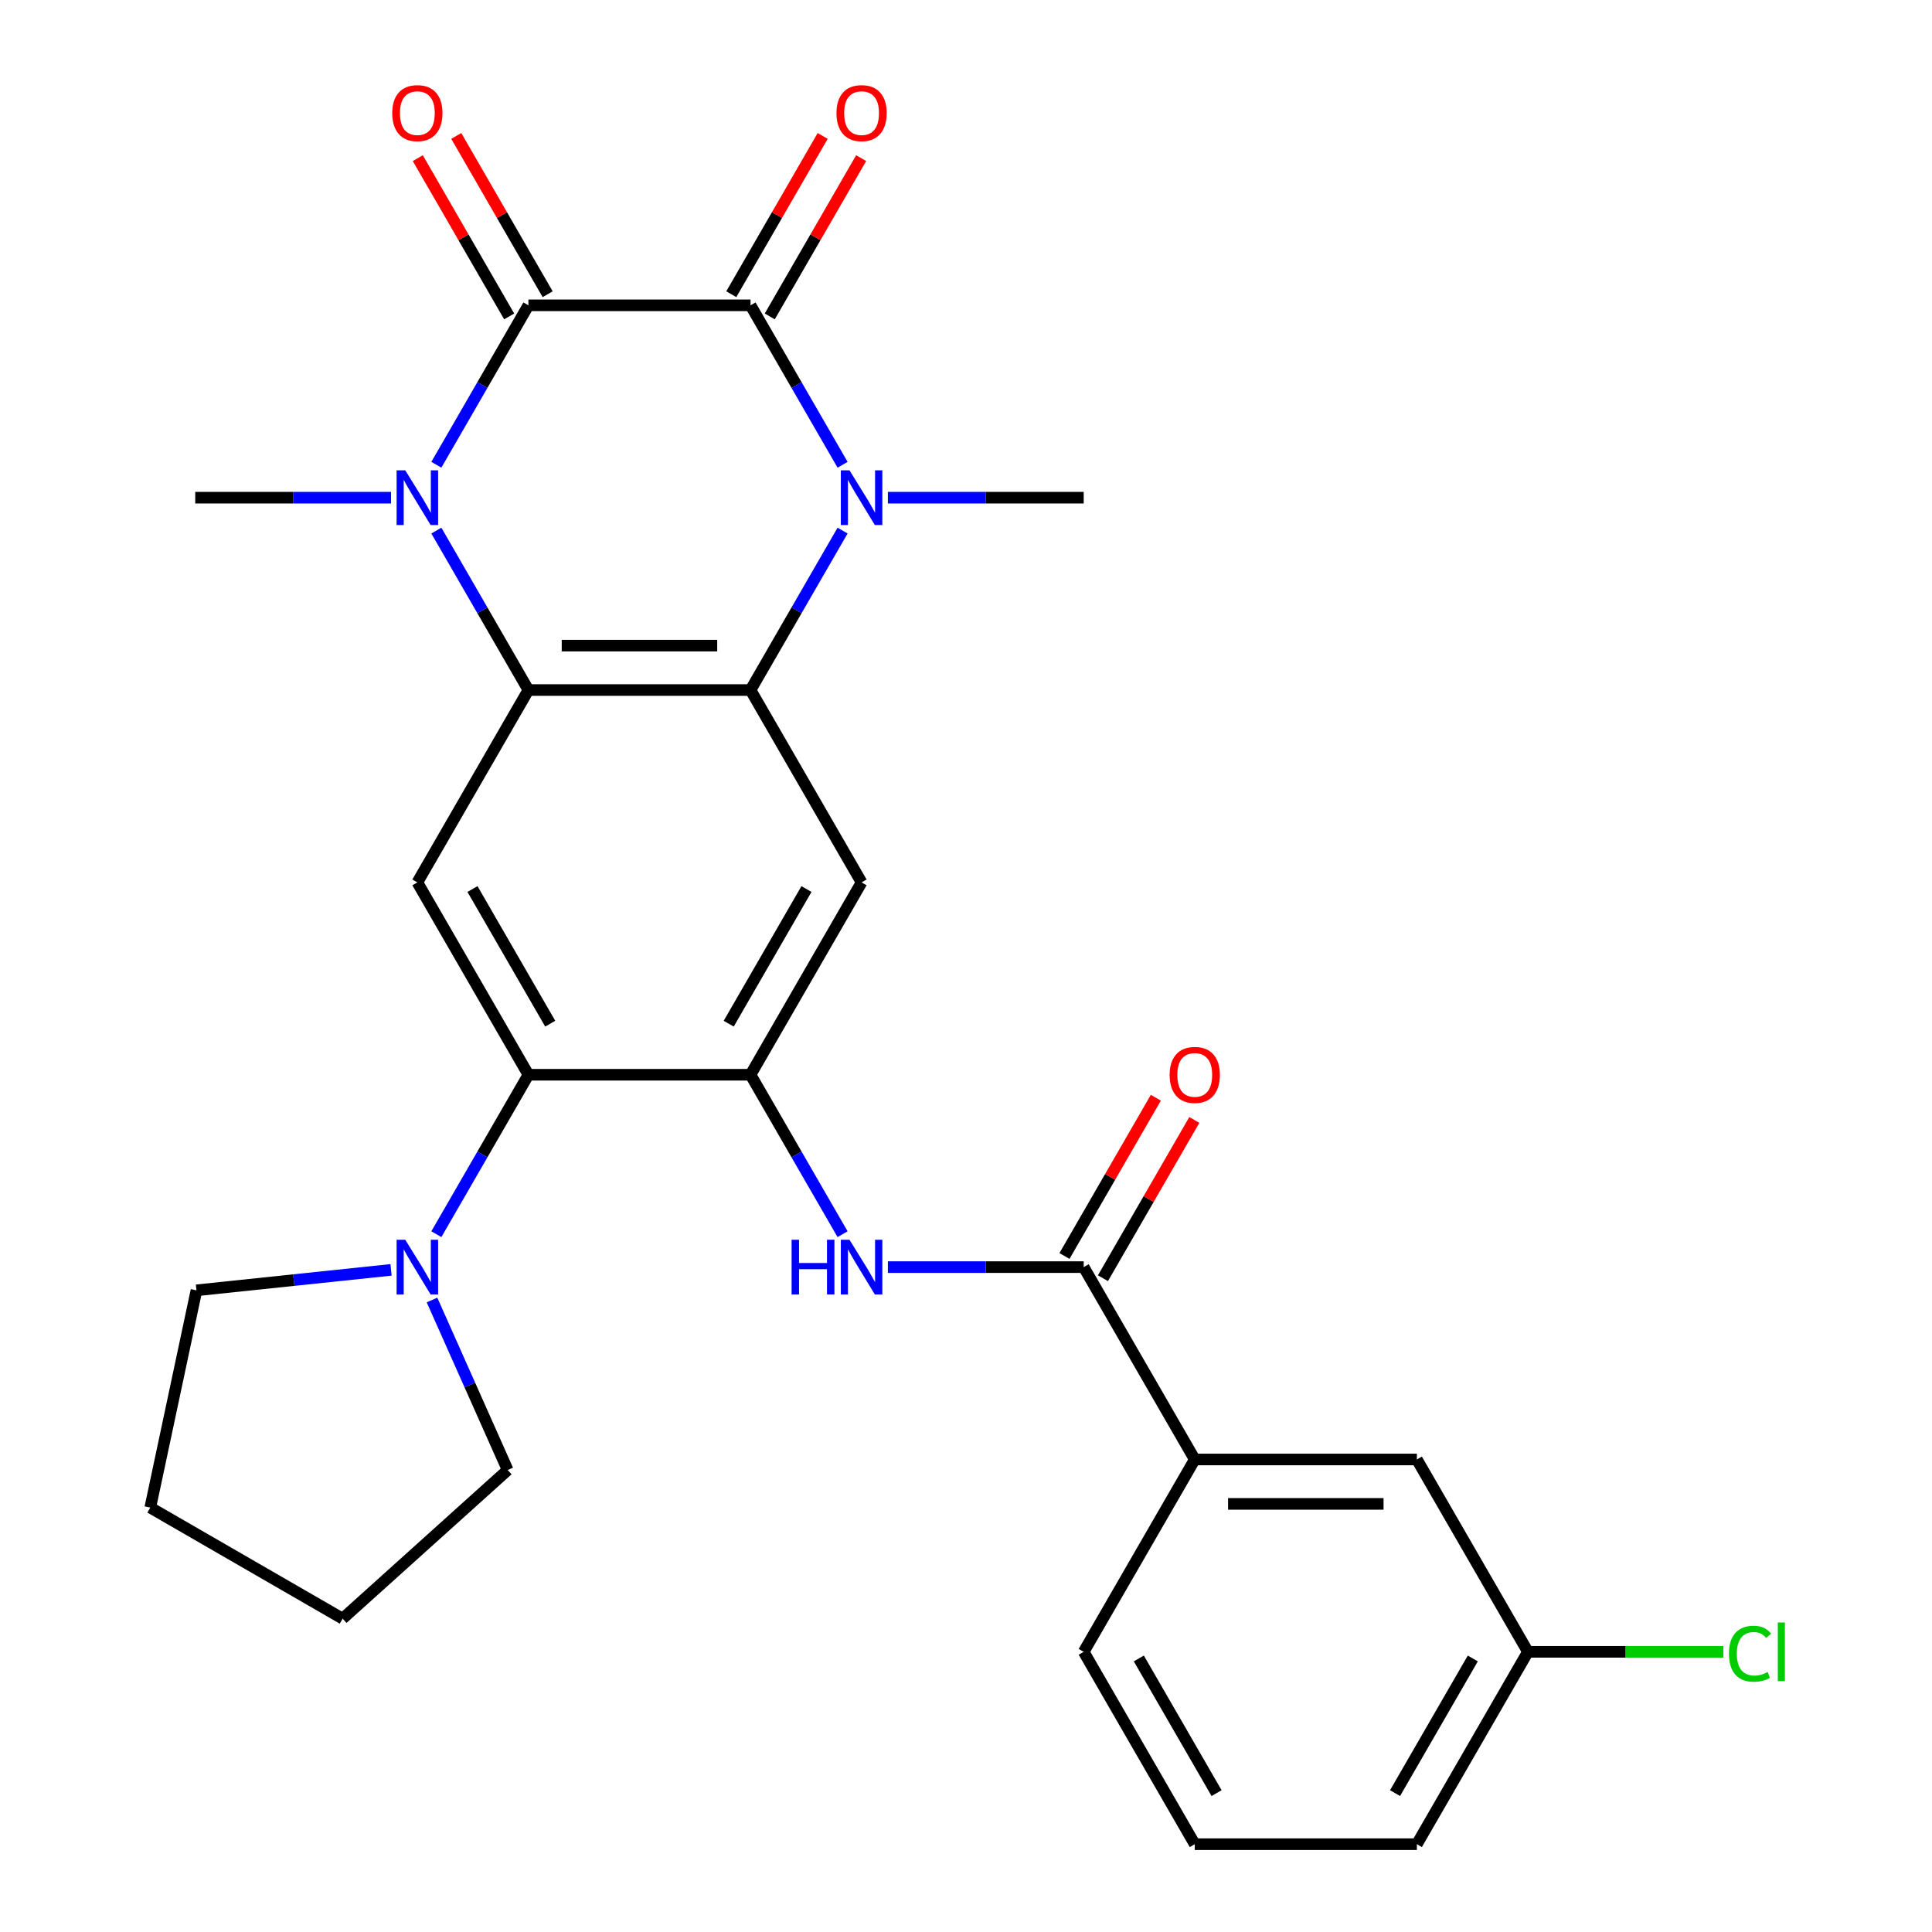 <?xml version='1.0' encoding='iso-8859-1'?>
<svg version='1.1' baseProfile='full'
              xmlns='http://www.w3.org/2000/svg'
                      xmlns:rdkit='http://www.rdkit.org/xml'
                      xmlns:xlink='http://www.w3.org/1999/xlink'
                  xml:space='preserve'
width='1000px' height='1000px' viewBox='0 0 1000 1000'>
<!-- END OF HEADER -->
<rect style='opacity:1.0;fill:#FFFFFF;stroke:none' width='1000' height='1000' x='0' y='0'> </rect>
<path class='bond-0' d='M 273.505,158.034 L 388.472,158.034' style='fill:none;fill-rule:evenodd;stroke:#000000;stroke-width:6px;stroke-linecap:butt;stroke-linejoin:miter;stroke-opacity:1' />
<path class='bond-1' d='M 273.505,158.034 L 249.681,199.299' style='fill:none;fill-rule:evenodd;stroke:#000000;stroke-width:6px;stroke-linecap:butt;stroke-linejoin:miter;stroke-opacity:1' />
<path class='bond-1' d='M 249.681,199.299 L 225.857,240.564' style='fill:none;fill-rule:evenodd;stroke:#0000FF;stroke-width:6px;stroke-linecap:butt;stroke-linejoin:miter;stroke-opacity:1' />
<path class='bond-14' d='M 283.462,152.286 L 259.81,111.321' style='fill:none;fill-rule:evenodd;stroke:#000000;stroke-width:6px;stroke-linecap:butt;stroke-linejoin:miter;stroke-opacity:1' />
<path class='bond-14' d='M 259.81,111.321 L 236.159,70.356' style='fill:none;fill-rule:evenodd;stroke:#FF0000;stroke-width:6px;stroke-linecap:butt;stroke-linejoin:miter;stroke-opacity:1' />
<path class='bond-14' d='M 263.549,163.782 L 239.898,122.817' style='fill:none;fill-rule:evenodd;stroke:#000000;stroke-width:6px;stroke-linecap:butt;stroke-linejoin:miter;stroke-opacity:1' />
<path class='bond-14' d='M 239.898,122.817 L 216.247,81.853' style='fill:none;fill-rule:evenodd;stroke:#FF0000;stroke-width:6px;stroke-linecap:butt;stroke-linejoin:miter;stroke-opacity:1' />
<path class='bond-2' d='M 388.472,158.034 L 412.296,199.299' style='fill:none;fill-rule:evenodd;stroke:#000000;stroke-width:6px;stroke-linecap:butt;stroke-linejoin:miter;stroke-opacity:1' />
<path class='bond-2' d='M 412.296,199.299 L 436.12,240.564' style='fill:none;fill-rule:evenodd;stroke:#0000FF;stroke-width:6px;stroke-linecap:butt;stroke-linejoin:miter;stroke-opacity:1' />
<path class='bond-13' d='M 398.428,163.782 L 422.079,122.817' style='fill:none;fill-rule:evenodd;stroke:#000000;stroke-width:6px;stroke-linecap:butt;stroke-linejoin:miter;stroke-opacity:1' />
<path class='bond-13' d='M 422.079,122.817 L 445.73,81.853' style='fill:none;fill-rule:evenodd;stroke:#FF0000;stroke-width:6px;stroke-linecap:butt;stroke-linejoin:miter;stroke-opacity:1' />
<path class='bond-13' d='M 378.515,152.286 L 402.166,111.321' style='fill:none;fill-rule:evenodd;stroke:#000000;stroke-width:6px;stroke-linecap:butt;stroke-linejoin:miter;stroke-opacity:1' />
<path class='bond-13' d='M 402.166,111.321 L 425.817,70.356' style='fill:none;fill-rule:evenodd;stroke:#FF0000;stroke-width:6px;stroke-linecap:butt;stroke-linejoin:miter;stroke-opacity:1' />
<path class='bond-4' d='M 225.857,274.632 L 249.681,315.897' style='fill:none;fill-rule:evenodd;stroke:#0000FF;stroke-width:6px;stroke-linecap:butt;stroke-linejoin:miter;stroke-opacity:1' />
<path class='bond-4' d='M 249.681,315.897 L 273.505,357.162' style='fill:none;fill-rule:evenodd;stroke:#000000;stroke-width:6px;stroke-linecap:butt;stroke-linejoin:miter;stroke-opacity:1' />
<path class='bond-17' d='M 202.408,257.598 L 151.732,257.598' style='fill:none;fill-rule:evenodd;stroke:#0000FF;stroke-width:6px;stroke-linecap:butt;stroke-linejoin:miter;stroke-opacity:1' />
<path class='bond-17' d='M 151.732,257.598 L 101.055,257.598' style='fill:none;fill-rule:evenodd;stroke:#000000;stroke-width:6px;stroke-linecap:butt;stroke-linejoin:miter;stroke-opacity:1' />
<path class='bond-18' d='M 459.569,257.598 L 510.245,257.598' style='fill:none;fill-rule:evenodd;stroke:#0000FF;stroke-width:6px;stroke-linecap:butt;stroke-linejoin:miter;stroke-opacity:1' />
<path class='bond-18' d='M 510.245,257.598 L 560.921,257.598' style='fill:none;fill-rule:evenodd;stroke:#000000;stroke-width:6px;stroke-linecap:butt;stroke-linejoin:miter;stroke-opacity:1' />
<path class='bond-28' d='M 436.12,274.632 L 412.296,315.897' style='fill:none;fill-rule:evenodd;stroke:#0000FF;stroke-width:6px;stroke-linecap:butt;stroke-linejoin:miter;stroke-opacity:1' />
<path class='bond-28' d='M 412.296,315.897 L 388.472,357.162' style='fill:none;fill-rule:evenodd;stroke:#000000;stroke-width:6px;stroke-linecap:butt;stroke-linejoin:miter;stroke-opacity:1' />
<path class='bond-3' d='M 388.472,357.162 L 273.505,357.162' style='fill:none;fill-rule:evenodd;stroke:#000000;stroke-width:6px;stroke-linecap:butt;stroke-linejoin:miter;stroke-opacity:1' />
<path class='bond-3' d='M 371.227,334.169 L 290.75,334.169' style='fill:none;fill-rule:evenodd;stroke:#000000;stroke-width:6px;stroke-linecap:butt;stroke-linejoin:miter;stroke-opacity:1' />
<path class='bond-6' d='M 388.472,357.162 L 445.955,456.726' style='fill:none;fill-rule:evenodd;stroke:#000000;stroke-width:6px;stroke-linecap:butt;stroke-linejoin:miter;stroke-opacity:1' />
<path class='bond-7' d='M 273.505,357.162 L 216.022,456.726' style='fill:none;fill-rule:evenodd;stroke:#000000;stroke-width:6px;stroke-linecap:butt;stroke-linejoin:miter;stroke-opacity:1' />
<path class='bond-5' d='M 388.472,556.29 L 445.955,456.726' style='fill:none;fill-rule:evenodd;stroke:#000000;stroke-width:6px;stroke-linecap:butt;stroke-linejoin:miter;stroke-opacity:1' />
<path class='bond-5' d='M 377.181,529.858 L 417.42,460.164' style='fill:none;fill-rule:evenodd;stroke:#000000;stroke-width:6px;stroke-linecap:butt;stroke-linejoin:miter;stroke-opacity:1' />
<path class='bond-10' d='M 388.472,556.29 L 412.296,597.555' style='fill:none;fill-rule:evenodd;stroke:#000000;stroke-width:6px;stroke-linecap:butt;stroke-linejoin:miter;stroke-opacity:1' />
<path class='bond-10' d='M 412.296,597.555 L 436.12,638.82' style='fill:none;fill-rule:evenodd;stroke:#0000FF;stroke-width:6px;stroke-linecap:butt;stroke-linejoin:miter;stroke-opacity:1' />
<path class='bond-29' d='M 388.472,556.29 L 273.505,556.29' style='fill:none;fill-rule:evenodd;stroke:#000000;stroke-width:6px;stroke-linecap:butt;stroke-linejoin:miter;stroke-opacity:1' />
<path class='bond-8' d='M 216.022,456.726 L 273.505,556.29' style='fill:none;fill-rule:evenodd;stroke:#000000;stroke-width:6px;stroke-linecap:butt;stroke-linejoin:miter;stroke-opacity:1' />
<path class='bond-8' d='M 244.557,460.164 L 284.795,529.858' style='fill:none;fill-rule:evenodd;stroke:#000000;stroke-width:6px;stroke-linecap:butt;stroke-linejoin:miter;stroke-opacity:1' />
<path class='bond-11' d='M 273.505,556.29 L 249.681,597.555' style='fill:none;fill-rule:evenodd;stroke:#000000;stroke-width:6px;stroke-linecap:butt;stroke-linejoin:miter;stroke-opacity:1' />
<path class='bond-11' d='M 249.681,597.555 L 225.857,638.82' style='fill:none;fill-rule:evenodd;stroke:#0000FF;stroke-width:6px;stroke-linecap:butt;stroke-linejoin:miter;stroke-opacity:1' />
<path class='bond-9' d='M 560.921,655.854 L 510.245,655.854' style='fill:none;fill-rule:evenodd;stroke:#000000;stroke-width:6px;stroke-linecap:butt;stroke-linejoin:miter;stroke-opacity:1' />
<path class='bond-9' d='M 510.245,655.854 L 459.569,655.854' style='fill:none;fill-rule:evenodd;stroke:#0000FF;stroke-width:6px;stroke-linecap:butt;stroke-linejoin:miter;stroke-opacity:1' />
<path class='bond-12' d='M 560.921,655.854 L 618.405,755.418' style='fill:none;fill-rule:evenodd;stroke:#000000;stroke-width:6px;stroke-linecap:butt;stroke-linejoin:miter;stroke-opacity:1' />
<path class='bond-15' d='M 570.878,661.602 L 594.529,620.637' style='fill:none;fill-rule:evenodd;stroke:#000000;stroke-width:6px;stroke-linecap:butt;stroke-linejoin:miter;stroke-opacity:1' />
<path class='bond-15' d='M 594.529,620.637 L 618.18,579.672' style='fill:none;fill-rule:evenodd;stroke:#FF0000;stroke-width:6px;stroke-linecap:butt;stroke-linejoin:miter;stroke-opacity:1' />
<path class='bond-15' d='M 550.965,650.105 L 574.616,609.14' style='fill:none;fill-rule:evenodd;stroke:#000000;stroke-width:6px;stroke-linecap:butt;stroke-linejoin:miter;stroke-opacity:1' />
<path class='bond-15' d='M 574.616,609.14 L 598.267,568.176' style='fill:none;fill-rule:evenodd;stroke:#FF0000;stroke-width:6px;stroke-linecap:butt;stroke-linejoin:miter;stroke-opacity:1' />
<path class='bond-21' d='M 223.606,672.888 L 243.194,716.884' style='fill:none;fill-rule:evenodd;stroke:#0000FF;stroke-width:6px;stroke-linecap:butt;stroke-linejoin:miter;stroke-opacity:1' />
<path class='bond-21' d='M 243.194,716.884 L 262.783,760.881' style='fill:none;fill-rule:evenodd;stroke:#000000;stroke-width:6px;stroke-linecap:butt;stroke-linejoin:miter;stroke-opacity:1' />
<path class='bond-22' d='M 202.408,657.285 L 152.046,662.578' style='fill:none;fill-rule:evenodd;stroke:#0000FF;stroke-width:6px;stroke-linecap:butt;stroke-linejoin:miter;stroke-opacity:1' />
<path class='bond-22' d='M 152.046,662.578 L 101.685,667.871' style='fill:none;fill-rule:evenodd;stroke:#000000;stroke-width:6px;stroke-linecap:butt;stroke-linejoin:miter;stroke-opacity:1' />
<path class='bond-16' d='M 618.405,755.418 L 733.371,755.418' style='fill:none;fill-rule:evenodd;stroke:#000000;stroke-width:6px;stroke-linecap:butt;stroke-linejoin:miter;stroke-opacity:1' />
<path class='bond-16' d='M 635.65,778.411 L 716.126,778.411' style='fill:none;fill-rule:evenodd;stroke:#000000;stroke-width:6px;stroke-linecap:butt;stroke-linejoin:miter;stroke-opacity:1' />
<path class='bond-23' d='M 618.405,755.418 L 560.921,854.982' style='fill:none;fill-rule:evenodd;stroke:#000000;stroke-width:6px;stroke-linecap:butt;stroke-linejoin:miter;stroke-opacity:1' />
<path class='bond-19' d='M 733.371,755.418 L 790.855,854.982' style='fill:none;fill-rule:evenodd;stroke:#000000;stroke-width:6px;stroke-linecap:butt;stroke-linejoin:miter;stroke-opacity:1' />
<path class='bond-20' d='M 790.855,854.982 L 841.441,854.982' style='fill:none;fill-rule:evenodd;stroke:#000000;stroke-width:6px;stroke-linecap:butt;stroke-linejoin:miter;stroke-opacity:1' />
<path class='bond-20' d='M 841.441,854.982 L 892.027,854.982' style='fill:none;fill-rule:evenodd;stroke:#00CC00;stroke-width:6px;stroke-linecap:butt;stroke-linejoin:miter;stroke-opacity:1' />
<path class='bond-31' d='M 790.855,854.982 L 733.371,954.545' style='fill:none;fill-rule:evenodd;stroke:#000000;stroke-width:6px;stroke-linecap:butt;stroke-linejoin:miter;stroke-opacity:1' />
<path class='bond-31' d='M 762.319,858.419 L 722.081,928.114' style='fill:none;fill-rule:evenodd;stroke:#000000;stroke-width:6px;stroke-linecap:butt;stroke-linejoin:miter;stroke-opacity:1' />
<path class='bond-26' d='M 262.783,760.881 L 177.346,837.808' style='fill:none;fill-rule:evenodd;stroke:#000000;stroke-width:6px;stroke-linecap:butt;stroke-linejoin:miter;stroke-opacity:1' />
<path class='bond-27' d='M 101.685,667.871 L 77.782,780.325' style='fill:none;fill-rule:evenodd;stroke:#000000;stroke-width:6px;stroke-linecap:butt;stroke-linejoin:miter;stroke-opacity:1' />
<path class='bond-24' d='M 560.921,854.982 L 618.405,954.545' style='fill:none;fill-rule:evenodd;stroke:#000000;stroke-width:6px;stroke-linecap:butt;stroke-linejoin:miter;stroke-opacity:1' />
<path class='bond-24' d='M 589.457,858.419 L 629.695,928.114' style='fill:none;fill-rule:evenodd;stroke:#000000;stroke-width:6px;stroke-linecap:butt;stroke-linejoin:miter;stroke-opacity:1' />
<path class='bond-25' d='M 618.405,954.545 L 733.371,954.545' style='fill:none;fill-rule:evenodd;stroke:#000000;stroke-width:6px;stroke-linecap:butt;stroke-linejoin:miter;stroke-opacity:1' />
<path class='bond-30' d='M 177.346,837.808 L 77.782,780.325' style='fill:none;fill-rule:evenodd;stroke:#000000;stroke-width:6px;stroke-linecap:butt;stroke-linejoin:miter;stroke-opacity:1' />
<path  class='atom-2' d='M 209.762 243.438
L 219.042 258.438
Q 219.962 259.918, 221.442 262.598
Q 222.922 265.278, 223.002 265.438
L 223.002 243.438
L 226.762 243.438
L 226.762 271.758
L 222.882 271.758
L 212.922 255.358
Q 211.762 253.438, 210.522 251.238
Q 209.322 249.038, 208.962 248.358
L 208.962 271.758
L 205.282 271.758
L 205.282 243.438
L 209.762 243.438
' fill='#0000FF'/>
<path  class='atom-3' d='M 439.695 243.438
L 448.975 258.438
Q 449.895 259.918, 451.375 262.598
Q 452.855 265.278, 452.935 265.438
L 452.935 243.438
L 456.695 243.438
L 456.695 271.758
L 452.815 271.758
L 442.855 255.358
Q 441.695 253.438, 440.455 251.238
Q 439.255 249.038, 438.895 248.358
L 438.895 271.758
L 435.215 271.758
L 435.215 243.438
L 439.695 243.438
' fill='#0000FF'/>
<path  class='atom-11' d='M 409.735 641.694
L 413.575 641.694
L 413.575 653.734
L 428.055 653.734
L 428.055 641.694
L 431.895 641.694
L 431.895 670.014
L 428.055 670.014
L 428.055 656.934
L 413.575 656.934
L 413.575 670.014
L 409.735 670.014
L 409.735 641.694
' fill='#0000FF'/>
<path  class='atom-11' d='M 439.695 641.694
L 448.975 656.694
Q 449.895 658.174, 451.375 660.854
Q 452.855 663.534, 452.935 663.694
L 452.935 641.694
L 456.695 641.694
L 456.695 670.014
L 452.815 670.014
L 442.855 653.614
Q 441.695 651.694, 440.455 649.494
Q 439.255 647.294, 438.895 646.614
L 438.895 670.014
L 435.215 670.014
L 435.215 641.694
L 439.695 641.694
' fill='#0000FF'/>
<path  class='atom-12' d='M 209.762 641.694
L 219.042 656.694
Q 219.962 658.174, 221.442 660.854
Q 222.922 663.534, 223.002 663.694
L 223.002 641.694
L 226.762 641.694
L 226.762 670.014
L 222.882 670.014
L 212.922 653.614
Q 211.762 651.694, 210.522 649.494
Q 209.322 647.294, 208.962 646.614
L 208.962 670.014
L 205.282 670.014
L 205.282 641.694
L 209.762 641.694
' fill='#0000FF'/>
<path  class='atom-14' d='M 432.955 58.55
Q 432.955 51.75, 436.315 47.95
Q 439.675 44.15, 445.955 44.15
Q 452.235 44.15, 455.595 47.95
Q 458.955 51.75, 458.955 58.55
Q 458.955 65.43, 455.555 69.35
Q 452.155 73.23, 445.955 73.23
Q 439.715 73.23, 436.315 69.35
Q 432.955 65.47, 432.955 58.55
M 445.955 70.03
Q 450.275 70.03, 452.595 67.15
Q 454.955 64.23, 454.955 58.55
Q 454.955 52.99, 452.595 50.19
Q 450.275 47.35, 445.955 47.35
Q 441.635 47.35, 439.275 50.15
Q 436.955 52.95, 436.955 58.55
Q 436.955 64.27, 439.275 67.15
Q 441.635 70.03, 445.955 70.03
' fill='#FF0000'/>
<path  class='atom-15' d='M 203.022 58.55
Q 203.022 51.75, 206.382 47.95
Q 209.742 44.15, 216.022 44.15
Q 222.302 44.15, 225.662 47.95
Q 229.022 51.75, 229.022 58.55
Q 229.022 65.43, 225.622 69.35
Q 222.222 73.23, 216.022 73.23
Q 209.782 73.23, 206.382 69.35
Q 203.022 65.47, 203.022 58.55
M 216.022 70.03
Q 220.342 70.03, 222.662 67.15
Q 225.022 64.23, 225.022 58.55
Q 225.022 52.99, 222.662 50.19
Q 220.342 47.35, 216.022 47.35
Q 211.702 47.35, 209.342 50.15
Q 207.022 52.95, 207.022 58.55
Q 207.022 64.27, 209.342 67.15
Q 211.702 70.03, 216.022 70.03
' fill='#FF0000'/>
<path  class='atom-16' d='M 605.405 556.37
Q 605.405 549.57, 608.765 545.77
Q 612.125 541.97, 618.405 541.97
Q 624.685 541.97, 628.045 545.77
Q 631.405 549.57, 631.405 556.37
Q 631.405 563.25, 628.005 567.17
Q 624.605 571.05, 618.405 571.05
Q 612.165 571.05, 608.765 567.17
Q 605.405 563.29, 605.405 556.37
M 618.405 567.85
Q 622.725 567.85, 625.045 564.97
Q 627.405 562.05, 627.405 556.37
Q 627.405 550.81, 625.045 548.01
Q 622.725 545.17, 618.405 545.17
Q 614.085 545.17, 611.725 547.97
Q 609.405 550.77, 609.405 556.37
Q 609.405 562.09, 611.725 564.97
Q 614.085 567.85, 618.405 567.85
' fill='#FF0000'/>
<path  class='atom-21' d='M 894.901 855.962
Q 894.901 848.922, 898.181 845.242
Q 901.501 841.522, 907.781 841.522
Q 913.621 841.522, 916.741 845.642
L 914.101 847.802
Q 911.821 844.802, 907.781 844.802
Q 903.501 844.802, 901.221 847.682
Q 898.981 850.522, 898.981 855.962
Q 898.981 861.562, 901.301 864.442
Q 903.661 867.322, 908.221 867.322
Q 911.341 867.322, 914.981 865.442
L 916.101 868.442
Q 914.621 869.402, 912.381 869.962
Q 910.141 870.522, 907.661 870.522
Q 901.501 870.522, 898.181 866.762
Q 894.901 863.002, 894.901 855.962
' fill='#00CC00'/>
<path  class='atom-21' d='M 920.181 839.802
L 923.861 839.802
L 923.861 870.162
L 920.181 870.162
L 920.181 839.802
' fill='#00CC00'/>
</svg>
